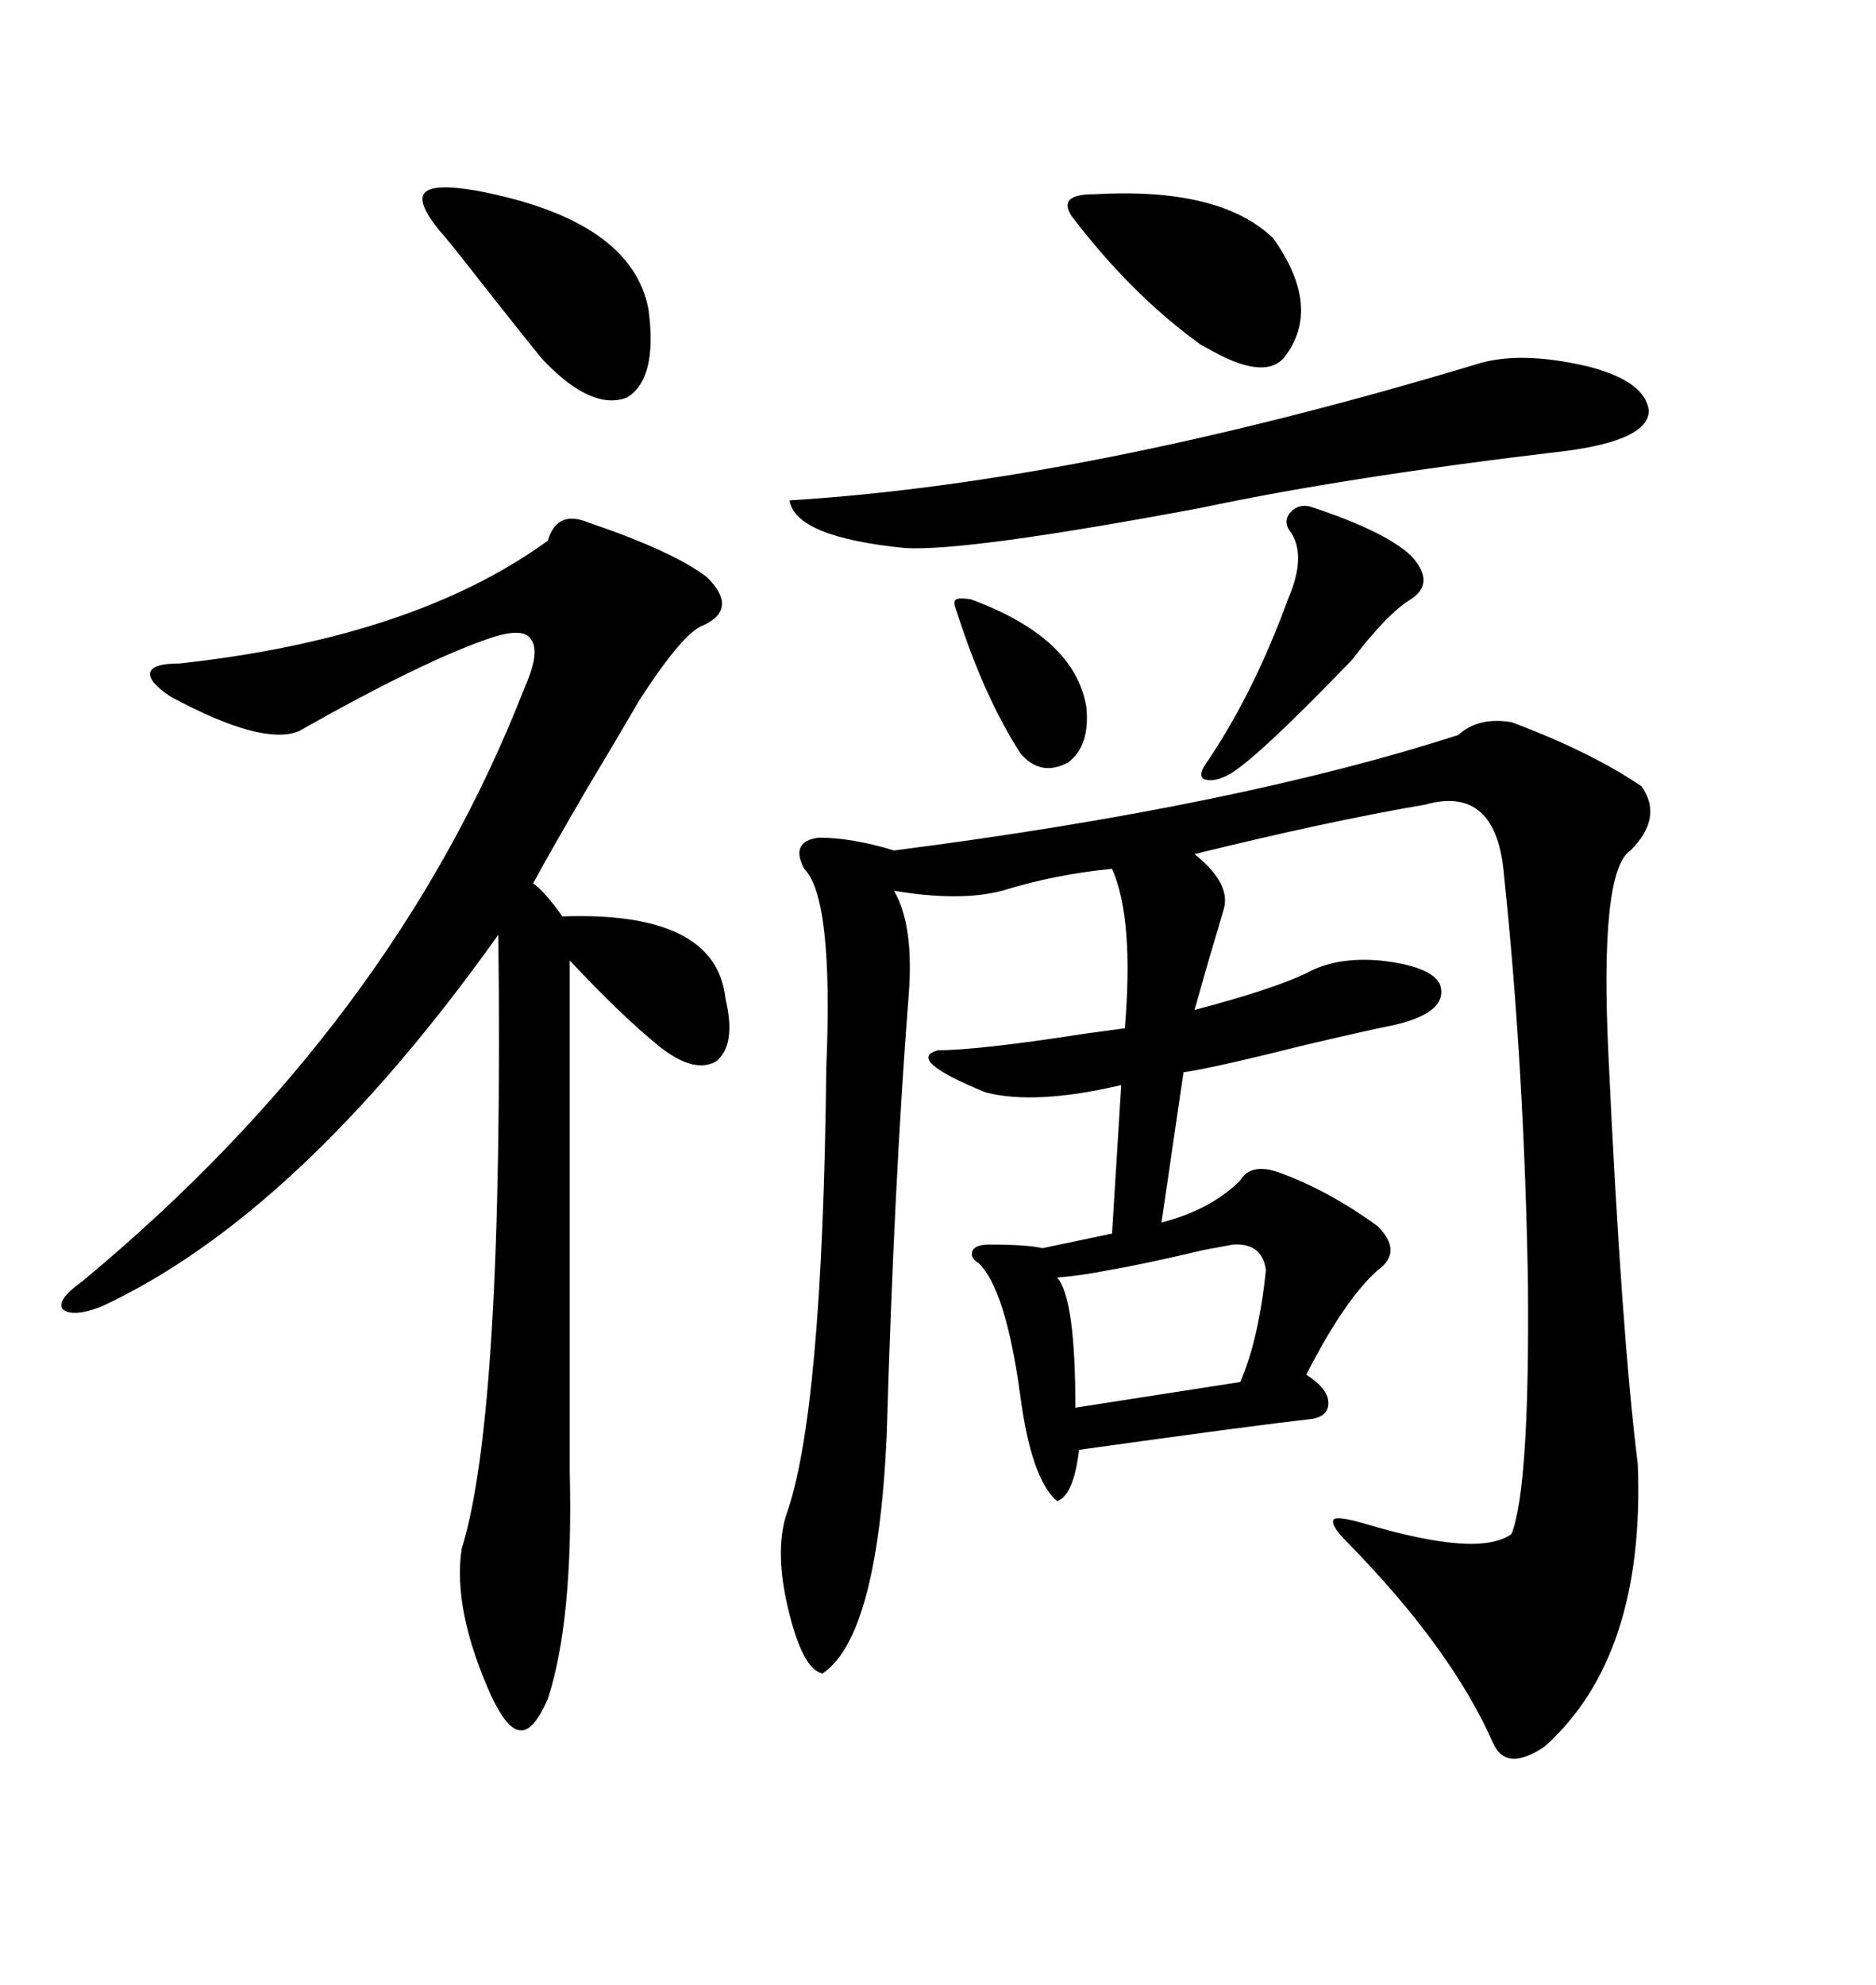 <svg xmlns="http://www.w3.org/2000/svg" xmlns:xlink="http://www.w3.org/1999/xlink" width="300" height="317.285"><path d="M241.70 115.43L241.70 115.43Q254.30 120.12 262.50 125.68L262.50 125.68Q266.02 130.66 260.74 135.94L260.74 135.94Q255.76 139.16 257.23 169.04L257.23 169.04Q259.28 212.99 261.91 234.08L261.91 234.08Q263.09 264.84 246.97 279.20L246.97 279.20Q240.82 283.30 238.77 278.61L238.77 278.61Q232.03 263.38 215.33 246.39L215.33 246.39Q212.70 243.75 213.28 242.87L213.28 242.87Q213.87 242.29 217.97 243.46L217.97 243.46Q236.43 249.02 241.70 245.21L241.70 245.21Q244.63 237.89 244.34 205.08L244.34 205.08Q243.75 170.80 240.53 140.04L240.53 140.04Q239.36 125.39 227.93 128.61L227.93 128.61Q212.40 131.25 191.02 136.52L191.02 136.52Q196.88 141.21 195.70 145.31L195.70 145.31Q195.12 147.36 193.36 153.22L193.36 153.22Q191.60 159.38 191.02 161.43L191.02 161.43Q203.32 158.20 208.89 155.57L208.89 155.57Q213.57 152.93 220.61 153.52L220.61 153.52Q228.81 154.39 230.27 157.32L230.27 157.32Q231.74 161.72 223.24 163.77L223.24 163.77Q218.85 164.65 208.89 166.99L208.89 166.99Q193.65 170.80 189.26 171.39L189.26 171.39L185.74 195.41Q193.65 193.36 198.34 188.67L198.34 188.67Q200.10 185.74 204.79 187.50L204.79 187.50Q212.70 190.43 220.31 196.00L220.31 196.00Q224.41 200.10 220.31 203.03L220.31 203.03Q215.04 207.71 208.89 219.73L208.89 219.73Q212.11 221.78 212.40 223.83L212.40 223.83Q212.70 226.17 210.06 226.76L210.06 226.76Q199.80 227.93 172.56 231.74L172.56 231.74Q171.68 239.06 169.04 239.94L169.04 239.94Q164.94 236.43 163.18 223.24L163.18 223.24Q160.84 205.96 156.45 201.86L156.45 201.86Q154.98 200.98 155.57 199.80L155.57 199.80Q156.15 198.93 158.20 198.93L158.20 198.93Q164.36 198.93 166.70 199.51L166.70 199.51L177.83 197.17L179.30 173.44Q165.53 176.66 157.62 174.61L157.62 174.61Q144.73 169.34 150 167.87L150 167.87Q156.45 167.87 173.44 165.23L173.44 165.23Q177.83 164.65 179.88 164.36L179.88 164.36Q181.35 146.78 177.83 138.87L177.83 138.87Q168.75 139.75 160.25 142.38L160.25 142.38Q153.52 144.14 142.97 142.38L142.97 142.38Q146.19 147.95 145.31 159.08L145.31 159.08Q142.97 188.96 141.80 229.39L141.80 229.39Q140.33 261.62 131.54 267.48L131.54 267.48Q128.32 266.89 125.98 256.93L125.98 256.93Q123.93 248.14 125.68 242.29L125.68 242.29Q131.54 226.17 132.13 170.80L132.13 170.80Q133.30 143.55 128.61 138.87L128.61 138.87Q126.27 134.47 130.96 133.89L130.96 133.89Q136.23 133.89 142.97 135.94L142.97 135.94Q197.75 128.91 233.20 117.48L233.20 117.48Q236.43 114.55 241.70 115.43ZM94.04 83.50L94.04 83.50Q107.81 88.18 113.09 92.29L113.09 92.29Q118.36 97.56 111.91 100.20L111.91 100.20Q108.69 101.95 102.25 111.91L102.25 111.91Q99.02 117.48 93.75 126.27L93.75 126.27Q87.60 136.82 85.25 141.21L85.25 141.21Q87.01 142.38 89.94 146.48L89.94 146.48Q114.55 145.61 116.02 159.67L116.02 159.67Q117.77 166.99 114.55 169.63L114.55 169.63Q111.04 171.68 105.47 167.29L105.47 167.29Q99.32 162.30 91.11 153.52L91.11 153.52L91.11 235.25Q91.70 258.98 87.60 271.58L87.60 271.58Q85.25 276.86 83.20 276.56L83.20 276.56Q81.15 276.56 78.52 271.00L78.52 271.00Q72.36 257.23 73.83 247.56L73.83 247.56Q80.57 225.88 79.69 149.41L79.69 149.41Q47.75 194.24 16.11 208.89L16.11 208.89Q11.43 210.64 9.96 209.18L9.96 209.18Q9.08 207.71 13.18 204.79L13.18 204.79Q62.99 163.48 83.79 110.16L83.79 110.16Q86.43 104.30 84.96 102.25L84.96 102.25Q83.79 100.20 78.52 101.95L78.52 101.95Q67.97 105.47 47.75 116.89L47.75 116.89Q41.89 119.24 27.25 111.33L27.25 111.33Q23.73 108.98 24.02 107.52L24.02 107.52Q24.32 106.05 28.71 106.05L28.71 106.05Q66.21 101.95 87.60 86.43L87.60 86.43Q89.06 81.45 94.04 83.50ZM235.84 58.30L235.84 58.30Q242.87 55.96 254.00 58.59L254.00 58.59Q263.09 60.94 263.67 65.63L263.67 65.63Q263.67 70.31 250.49 72.07L250.49 72.07Q215.63 76.17 192.19 81.15L192.19 81.15Q154.69 88.18 144.73 87.60L144.73 87.60Q127.15 85.84 126.27 79.98L126.27 79.98Q173.44 77.05 235.84 58.30ZM70.31 36.91L70.31 36.91Q66.50 32.23 67.97 30.76L67.97 30.76Q69.43 29.30 76.17 30.47L76.17 30.47Q101.07 35.16 103.71 49.51L103.71 49.51Q105.18 60.64 100.20 63.57L100.20 63.57Q94.63 65.63 87.01 57.71L87.01 57.71Q86.13 56.84 73.24 40.43L73.24 40.43Q70.90 37.50 70.31 36.91ZM174.90 31.05L174.90 31.05Q195.12 29.88 203.61 38.09L203.61 38.09Q211.52 49.22 205.37 57.13L205.37 57.13Q202.15 60.94 193.07 55.66L193.07 55.66Q191.89 55.08 191.60 54.79L191.60 54.79Q180.76 46.88 171.39 34.57L171.39 34.57Q170.21 32.81 171.09 31.93L171.09 31.93Q171.97 31.05 174.90 31.05ZM202.44 203.03L202.44 203.03Q201.86 198.63 197.17 198.93L197.17 198.93Q195.70 199.22 192.48 199.80L192.48 199.80Q182.52 202.15 177.25 203.03L177.25 203.03Q172.85 203.91 169.04 204.20L169.04 204.20Q171.97 207.42 171.97 225L171.97 225L198.34 220.90Q201.27 214.16 202.44 203.03ZM210.06 81.15L210.06 81.15Q221.48 84.96 225.59 88.77L225.59 88.77Q229.69 93.16 225.59 95.80L225.59 95.80Q221.78 98.14 216.21 105.47L216.21 105.47Q200.39 121.88 196.29 123.93L196.29 123.93Q193.95 125.10 192.48 124.51L192.48 124.51Q191.60 123.93 192.77 122.17L192.77 122.17Q200.39 111.04 205.96 95.80L205.96 95.80Q208.89 89.06 206.54 85.25L206.54 85.25Q205.08 83.50 206.25 82.03L206.25 82.03Q207.71 80.27 210.06 81.15ZM155.27 95.80L155.27 95.80Q171.97 101.95 173.73 113.09L173.73 113.09Q174.32 119.24 170.80 121.88L170.80 121.88Q166.41 124.22 163.18 120.41L163.18 120.41Q157.32 111.33 152.93 97.56L152.93 97.56Q152.34 96.09 152.93 95.80L152.93 95.80Q153.52 95.51 155.27 95.80Z"/></svg>